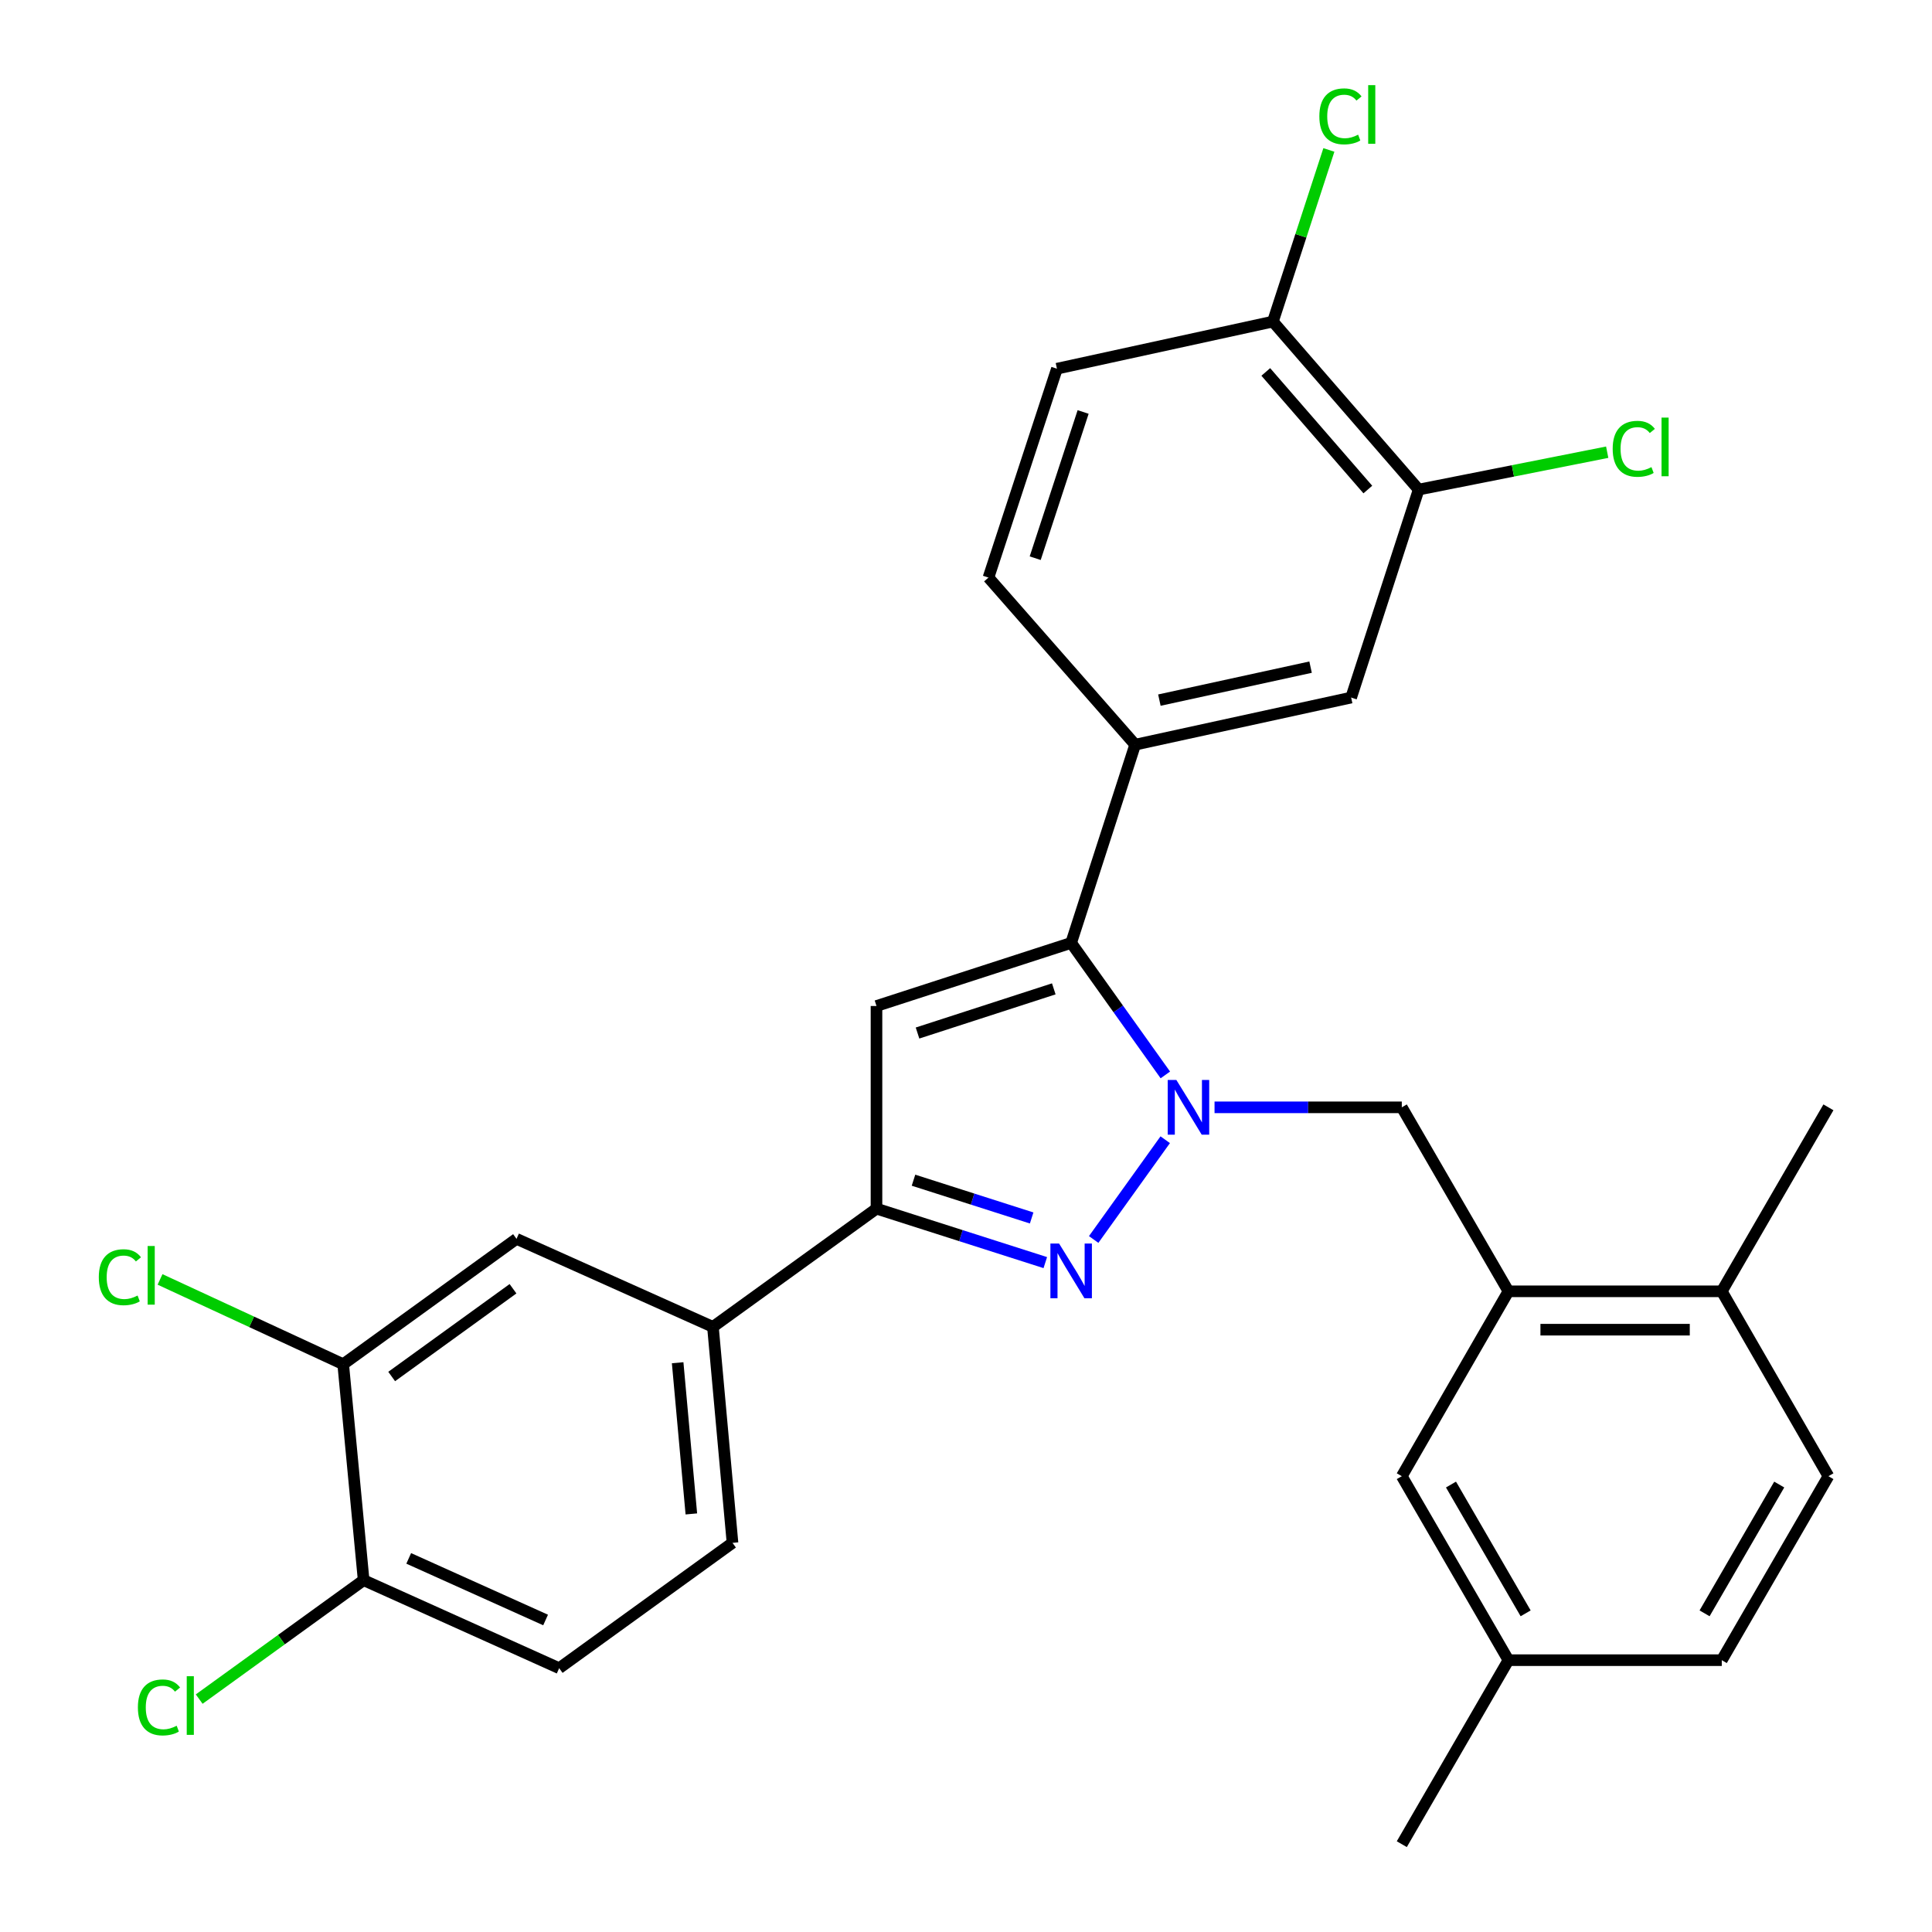 <?xml version='1.0' encoding='iso-8859-1'?>
<svg version='1.1' baseProfile='full'
              xmlns='http://www.w3.org/2000/svg'
                      xmlns:rdkit='http://www.rdkit.org/xml'
                      xmlns:xlink='http://www.w3.org/1999/xlink'
                  xml:space='preserve'
width='1000px' height='1000px' viewBox='0 0 1000 1000'>
<!-- END OF HEADER -->
<rect style='opacity:1.0;fill:#FFFFFF;stroke:none' width='1000' height='1000' x='0' y='0'> </rect>
<path class='bond-0' d='M 603.12,589.918 L 566.083,641.554' style='fill:none;fill-rule:evenodd;stroke:#0000FF;stroke-width:6px;stroke-linecap:butt;stroke-linejoin:miter;stroke-opacity:1' />
<path class='bond-1' d='M 603.179,556.38 L 578.803,522.211' style='fill:none;fill-rule:evenodd;stroke:#0000FF;stroke-width:6px;stroke-linecap:butt;stroke-linejoin:miter;stroke-opacity:1' />
<path class='bond-1' d='M 578.803,522.211 L 554.428,488.042' style='fill:none;fill-rule:evenodd;stroke:#000000;stroke-width:6px;stroke-linecap:butt;stroke-linejoin:miter;stroke-opacity:1' />
<path class='bond-5' d='M 628.645,573.154 L 677.106,573.154' style='fill:none;fill-rule:evenodd;stroke:#0000FF;stroke-width:6px;stroke-linecap:butt;stroke-linejoin:miter;stroke-opacity:1' />
<path class='bond-5' d='M 677.106,573.154 L 725.567,573.154' style='fill:none;fill-rule:evenodd;stroke:#000000;stroke-width:6px;stroke-linecap:butt;stroke-linejoin:miter;stroke-opacity:1' />
<path class='bond-3' d='M 541.043,653.524 L 497.357,639.56' style='fill:none;fill-rule:evenodd;stroke:#0000FF;stroke-width:6px;stroke-linecap:butt;stroke-linejoin:miter;stroke-opacity:1' />
<path class='bond-3' d='M 497.357,639.56 L 453.671,625.596' style='fill:none;fill-rule:evenodd;stroke:#000000;stroke-width:6px;stroke-linecap:butt;stroke-linejoin:miter;stroke-opacity:1' />
<path class='bond-3' d='M 533.984,630.418 L 503.404,620.643' style='fill:none;fill-rule:evenodd;stroke:#0000FF;stroke-width:6px;stroke-linecap:butt;stroke-linejoin:miter;stroke-opacity:1' />
<path class='bond-3' d='M 503.404,620.643 L 472.824,610.868' style='fill:none;fill-rule:evenodd;stroke:#000000;stroke-width:6px;stroke-linecap:butt;stroke-linejoin:miter;stroke-opacity:1' />
<path class='bond-2' d='M 554.428,488.042 L 453.671,520.701' style='fill:none;fill-rule:evenodd;stroke:#000000;stroke-width:6px;stroke-linecap:butt;stroke-linejoin:miter;stroke-opacity:1' />
<path class='bond-2' d='M 545.438,511.834 L 474.908,534.695' style='fill:none;fill-rule:evenodd;stroke:#000000;stroke-width:6px;stroke-linecap:butt;stroke-linejoin:miter;stroke-opacity:1' />
<path class='bond-4' d='M 554.428,488.042 L 587.561,385.443' style='fill:none;fill-rule:evenodd;stroke:#000000;stroke-width:6px;stroke-linecap:butt;stroke-linejoin:miter;stroke-opacity:1' />
<path class='bond-29' d='M 453.671,520.701 L 453.671,625.596' style='fill:none;fill-rule:evenodd;stroke:#000000;stroke-width:6px;stroke-linecap:butt;stroke-linejoin:miter;stroke-opacity:1' />
<path class='bond-7' d='M 453.671,625.596 L 369.012,686.787' style='fill:none;fill-rule:evenodd;stroke:#000000;stroke-width:6px;stroke-linecap:butt;stroke-linejoin:miter;stroke-opacity:1' />
<path class='bond-8' d='M 587.561,385.443 L 699.352,361.059' style='fill:none;fill-rule:evenodd;stroke:#000000;stroke-width:6px;stroke-linecap:butt;stroke-linejoin:miter;stroke-opacity:1' />
<path class='bond-8' d='M 600.097,362.381 L 678.351,345.313' style='fill:none;fill-rule:evenodd;stroke:#000000;stroke-width:6px;stroke-linecap:butt;stroke-linejoin:miter;stroke-opacity:1' />
<path class='bond-16' d='M 587.561,385.443 L 511.629,298.952' style='fill:none;fill-rule:evenodd;stroke:#000000;stroke-width:6px;stroke-linecap:butt;stroke-linejoin:miter;stroke-opacity:1' />
<path class='bond-6' d='M 725.567,573.154 L 780.767,668.383' style='fill:none;fill-rule:evenodd;stroke:#000000;stroke-width:6px;stroke-linecap:butt;stroke-linejoin:miter;stroke-opacity:1' />
<path class='bond-14' d='M 780.767,668.383 L 891.189,668.383' style='fill:none;fill-rule:evenodd;stroke:#000000;stroke-width:6px;stroke-linecap:butt;stroke-linejoin:miter;stroke-opacity:1' />
<path class='bond-14' d='M 797.33,688.243 L 874.626,688.243' style='fill:none;fill-rule:evenodd;stroke:#000000;stroke-width:6px;stroke-linecap:butt;stroke-linejoin:miter;stroke-opacity:1' />
<path class='bond-15' d='M 780.767,668.383 L 725.567,764.076' style='fill:none;fill-rule:evenodd;stroke:#000000;stroke-width:6px;stroke-linecap:butt;stroke-linejoin:miter;stroke-opacity:1' />
<path class='bond-11' d='M 369.012,686.787 L 267.35,641.23' style='fill:none;fill-rule:evenodd;stroke:#000000;stroke-width:6px;stroke-linecap:butt;stroke-linejoin:miter;stroke-opacity:1' />
<path class='bond-17' d='M 369.012,686.787 L 379.14,798.577' style='fill:none;fill-rule:evenodd;stroke:#000000;stroke-width:6px;stroke-linecap:butt;stroke-linejoin:miter;stroke-opacity:1' />
<path class='bond-17' d='M 350.752,705.348 L 357.842,783.601' style='fill:none;fill-rule:evenodd;stroke:#000000;stroke-width:6px;stroke-linecap:butt;stroke-linejoin:miter;stroke-opacity:1' />
<path class='bond-9' d='M 699.352,361.059 L 734.305,253.406' style='fill:none;fill-rule:evenodd;stroke:#000000;stroke-width:6px;stroke-linecap:butt;stroke-linejoin:miter;stroke-opacity:1' />
<path class='bond-21' d='M 734.305,253.406 L 783.096,243.731' style='fill:none;fill-rule:evenodd;stroke:#000000;stroke-width:6px;stroke-linecap:butt;stroke-linejoin:miter;stroke-opacity:1' />
<path class='bond-21' d='M 783.096,243.731 L 831.886,234.056' style='fill:none;fill-rule:evenodd;stroke:#00CC00;stroke-width:6px;stroke-linecap:butt;stroke-linejoin:miter;stroke-opacity:1' />
<path class='bond-31' d='M 734.305,253.406 L 658.848,166.452' style='fill:none;fill-rule:evenodd;stroke:#000000;stroke-width:6px;stroke-linecap:butt;stroke-linejoin:miter;stroke-opacity:1' />
<path class='bond-31' d='M 707.987,253.38 L 655.167,192.512' style='fill:none;fill-rule:evenodd;stroke:#000000;stroke-width:6px;stroke-linecap:butt;stroke-linejoin:miter;stroke-opacity:1' />
<path class='bond-10' d='M 177.637,706.117 L 267.35,641.23' style='fill:none;fill-rule:evenodd;stroke:#000000;stroke-width:6px;stroke-linecap:butt;stroke-linejoin:miter;stroke-opacity:1' />
<path class='bond-10' d='M 202.733,712.476 L 265.532,667.055' style='fill:none;fill-rule:evenodd;stroke:#000000;stroke-width:6px;stroke-linecap:butt;stroke-linejoin:miter;stroke-opacity:1' />
<path class='bond-22' d='M 177.637,706.117 L 130.237,684.173' style='fill:none;fill-rule:evenodd;stroke:#000000;stroke-width:6px;stroke-linecap:butt;stroke-linejoin:miter;stroke-opacity:1' />
<path class='bond-22' d='M 130.237,684.173 L 82.837,662.228' style='fill:none;fill-rule:evenodd;stroke:#00CC00;stroke-width:6px;stroke-linecap:butt;stroke-linejoin:miter;stroke-opacity:1' />
<path class='bond-32' d='M 177.637,706.117 L 188.218,817.897' style='fill:none;fill-rule:evenodd;stroke:#000000;stroke-width:6px;stroke-linecap:butt;stroke-linejoin:miter;stroke-opacity:1' />
<path class='bond-12' d='M 188.218,817.897 L 289.428,863.454' style='fill:none;fill-rule:evenodd;stroke:#000000;stroke-width:6px;stroke-linecap:butt;stroke-linejoin:miter;stroke-opacity:1' />
<path class='bond-12' d='M 211.552,806.62 L 282.398,838.51' style='fill:none;fill-rule:evenodd;stroke:#000000;stroke-width:6px;stroke-linecap:butt;stroke-linejoin:miter;stroke-opacity:1' />
<path class='bond-24' d='M 188.218,817.897 L 145.661,848.674' style='fill:none;fill-rule:evenodd;stroke:#000000;stroke-width:6px;stroke-linecap:butt;stroke-linejoin:miter;stroke-opacity:1' />
<path class='bond-24' d='M 145.661,848.674 L 103.103,879.452' style='fill:none;fill-rule:evenodd;stroke:#00CC00;stroke-width:6px;stroke-linecap:butt;stroke-linejoin:miter;stroke-opacity:1' />
<path class='bond-13' d='M 658.848,166.452 L 547.069,190.836' style='fill:none;fill-rule:evenodd;stroke:#000000;stroke-width:6px;stroke-linecap:butt;stroke-linejoin:miter;stroke-opacity:1' />
<path class='bond-25' d='M 658.848,166.452 L 673.336,122.031' style='fill:none;fill-rule:evenodd;stroke:#000000;stroke-width:6px;stroke-linecap:butt;stroke-linejoin:miter;stroke-opacity:1' />
<path class='bond-25' d='M 673.336,122.031 L 687.825,77.61' style='fill:none;fill-rule:evenodd;stroke:#00CC00;stroke-width:6px;stroke-linecap:butt;stroke-linejoin:miter;stroke-opacity:1' />
<path class='bond-20' d='M 891.189,668.383 L 946.389,764.076' style='fill:none;fill-rule:evenodd;stroke:#000000;stroke-width:6px;stroke-linecap:butt;stroke-linejoin:miter;stroke-opacity:1' />
<path class='bond-27' d='M 891.189,668.383 L 946.389,573.154' style='fill:none;fill-rule:evenodd;stroke:#000000;stroke-width:6px;stroke-linecap:butt;stroke-linejoin:miter;stroke-opacity:1' />
<path class='bond-23' d='M 725.567,764.076 L 780.767,859.305' style='fill:none;fill-rule:evenodd;stroke:#000000;stroke-width:6px;stroke-linecap:butt;stroke-linejoin:miter;stroke-opacity:1' />
<path class='bond-23' d='M 751.029,768.401 L 789.669,835.061' style='fill:none;fill-rule:evenodd;stroke:#000000;stroke-width:6px;stroke-linecap:butt;stroke-linejoin:miter;stroke-opacity:1' />
<path class='bond-18' d='M 511.629,298.952 L 547.069,190.836' style='fill:none;fill-rule:evenodd;stroke:#000000;stroke-width:6px;stroke-linecap:butt;stroke-linejoin:miter;stroke-opacity:1' />
<path class='bond-18' d='M 535.817,288.921 L 560.625,213.239' style='fill:none;fill-rule:evenodd;stroke:#000000;stroke-width:6px;stroke-linecap:butt;stroke-linejoin:miter;stroke-opacity:1' />
<path class='bond-19' d='M 379.14,798.577 L 289.428,863.454' style='fill:none;fill-rule:evenodd;stroke:#000000;stroke-width:6px;stroke-linecap:butt;stroke-linejoin:miter;stroke-opacity:1' />
<path class='bond-30' d='M 946.389,764.076 L 891.189,859.305' style='fill:none;fill-rule:evenodd;stroke:#000000;stroke-width:6px;stroke-linecap:butt;stroke-linejoin:miter;stroke-opacity:1' />
<path class='bond-30' d='M 920.927,768.401 L 882.287,835.061' style='fill:none;fill-rule:evenodd;stroke:#000000;stroke-width:6px;stroke-linecap:butt;stroke-linejoin:miter;stroke-opacity:1' />
<path class='bond-26' d='M 780.767,859.305 L 891.189,859.305' style='fill:none;fill-rule:evenodd;stroke:#000000;stroke-width:6px;stroke-linecap:butt;stroke-linejoin:miter;stroke-opacity:1' />
<path class='bond-28' d='M 780.767,859.305 L 725.567,954.545' style='fill:none;fill-rule:evenodd;stroke:#000000;stroke-width:6px;stroke-linecap:butt;stroke-linejoin:miter;stroke-opacity:1' />
<path  class='atom-0' d='M 608.885 558.994
L 618.165 573.994
Q 619.085 575.474, 620.565 578.154
Q 622.045 580.834, 622.125 580.994
L 622.125 558.994
L 625.885 558.994
L 625.885 587.314
L 622.005 587.314
L 612.045 570.914
Q 610.885 568.994, 609.645 566.794
Q 608.445 564.594, 608.085 563.914
L 608.085 587.314
L 604.405 587.314
L 604.405 558.994
L 608.885 558.994
' fill='#0000FF'/>
<path  class='atom-1' d='M 548.168 643.642
L 557.448 658.642
Q 558.368 660.122, 559.848 662.802
Q 561.328 665.482, 561.408 665.642
L 561.408 643.642
L 565.168 643.642
L 565.168 671.962
L 561.288 671.962
L 551.328 655.562
Q 550.168 653.642, 548.928 651.442
Q 547.728 649.242, 547.368 648.562
L 547.368 671.962
L 543.688 671.962
L 543.688 643.642
L 548.168 643.642
' fill='#0000FF'/>
<path  class='atom-22' d='M 834.723 232.308
Q 834.723 225.268, 838.003 221.588
Q 841.323 217.868, 847.603 217.868
Q 853.443 217.868, 856.563 221.988
L 853.923 224.148
Q 851.643 221.148, 847.603 221.148
Q 843.323 221.148, 841.043 224.028
Q 838.803 226.868, 838.803 232.308
Q 838.803 237.908, 841.123 240.788
Q 843.483 243.668, 848.043 243.668
Q 851.163 243.668, 854.803 241.788
L 855.923 244.788
Q 854.443 245.748, 852.203 246.308
Q 849.963 246.868, 847.483 246.868
Q 841.323 246.868, 838.003 243.108
Q 834.723 239.348, 834.723 232.308
' fill='#00CC00'/>
<path  class='atom-22' d='M 860.003 216.148
L 863.683 216.148
L 863.683 246.508
L 860.003 246.508
L 860.003 216.148
' fill='#00CC00'/>
<path  class='atom-23' d='M 51.14 661.088
Q 51.14 654.048, 54.42 650.368
Q 57.74 646.648, 64.02 646.648
Q 69.86 646.648, 72.98 650.768
L 70.34 652.928
Q 68.06 649.928, 64.02 649.928
Q 59.74 649.928, 57.46 652.808
Q 55.22 655.648, 55.22 661.088
Q 55.22 666.688, 57.54 669.568
Q 59.9 672.448, 64.46 672.448
Q 67.58 672.448, 71.22 670.568
L 72.34 673.568
Q 70.86 674.528, 68.62 675.088
Q 66.38 675.648, 63.9 675.648
Q 57.74 675.648, 54.42 671.888
Q 51.14 668.128, 51.14 661.088
' fill='#00CC00'/>
<path  class='atom-23' d='M 76.42 644.928
L 80.1 644.928
L 80.1 675.288
L 76.42 675.288
L 76.42 644.928
' fill='#00CC00'/>
<path  class='atom-25' d='M 71.375 883.764
Q 71.375 876.724, 74.655 873.044
Q 77.975 869.324, 84.255 869.324
Q 90.095 869.324, 93.215 873.444
L 90.575 875.604
Q 88.295 872.604, 84.255 872.604
Q 79.975 872.604, 77.695 875.484
Q 75.455 878.324, 75.455 883.764
Q 75.455 889.364, 77.775 892.244
Q 80.135 895.124, 84.695 895.124
Q 87.815 895.124, 91.455 893.244
L 92.575 896.244
Q 91.095 897.204, 88.855 897.764
Q 86.615 898.324, 84.135 898.324
Q 77.975 898.324, 74.655 894.564
Q 71.375 890.804, 71.375 883.764
' fill='#00CC00'/>
<path  class='atom-25' d='M 96.655 867.604
L 100.335 867.604
L 100.335 897.964
L 96.655 897.964
L 96.655 867.604
' fill='#00CC00'/>
<path  class='atom-26' d='M 682.893 60.231
Q 682.893 53.191, 686.173 49.511
Q 689.493 45.791, 695.773 45.791
Q 701.613 45.791, 704.733 49.911
L 702.093 52.071
Q 699.813 49.071, 695.773 49.071
Q 691.493 49.071, 689.213 51.951
Q 686.973 54.791, 686.973 60.231
Q 686.973 65.831, 689.293 68.711
Q 691.653 71.591, 696.213 71.591
Q 699.333 71.591, 702.973 69.711
L 704.093 72.711
Q 702.613 73.671, 700.373 74.231
Q 698.133 74.791, 695.653 74.791
Q 689.493 74.791, 686.173 71.031
Q 682.893 67.271, 682.893 60.231
' fill='#00CC00'/>
<path  class='atom-26' d='M 708.173 44.071
L 711.853 44.071
L 711.853 74.431
L 708.173 74.431
L 708.173 44.071
' fill='#00CC00'/>
</svg>
